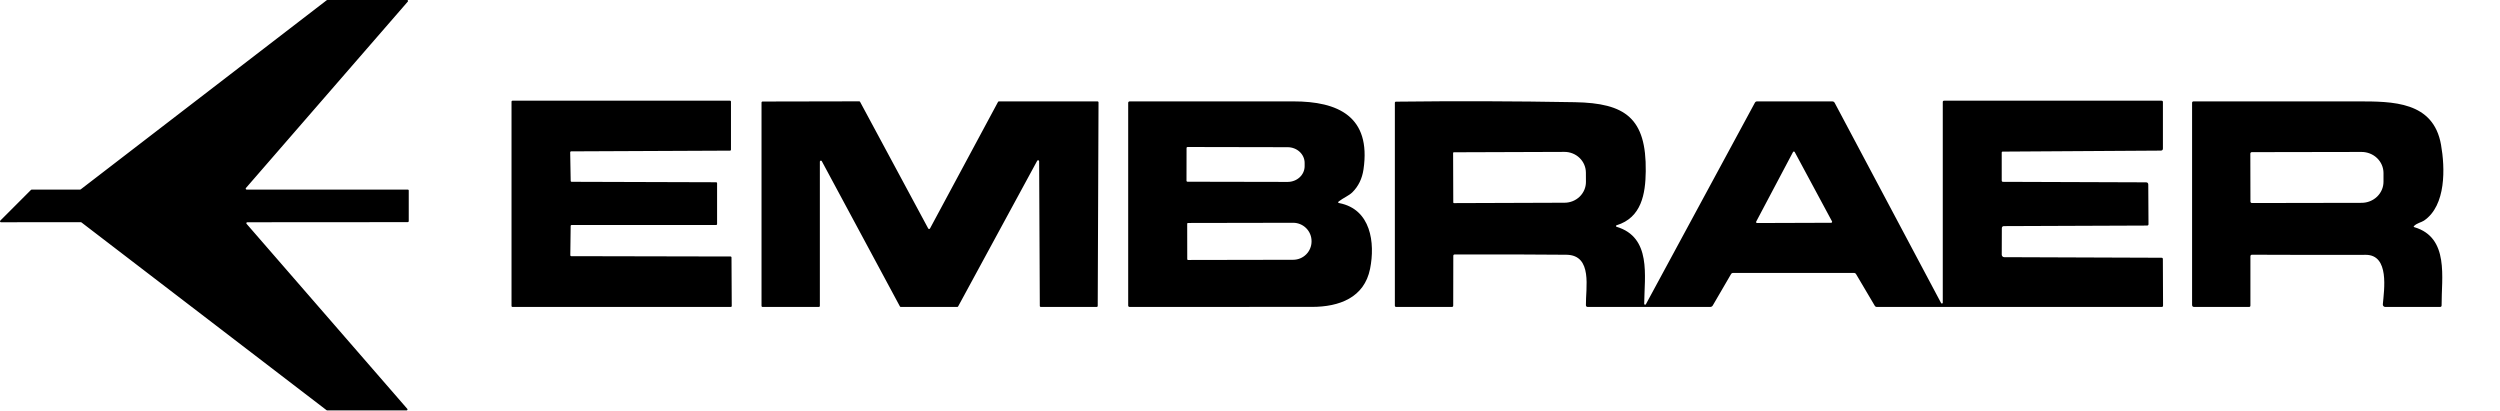 <?xml version="1.0" encoding="UTF-8"?> <svg xmlns="http://www.w3.org/2000/svg" width="900" height="148" viewBox="0 0 900 148" fill="none"><path d="M88.789 68.25H146.809C146.854 68.25 146.898 68.259 146.939 68.276C146.981 68.293 147.018 68.318 147.05 68.35C147.081 68.381 147.106 68.419 147.123 68.46C147.14 68.501 147.149 68.545 147.149 68.59V79.63C147.149 79.72 147.113 79.807 147.05 79.87C146.986 79.934 146.899 79.97 146.809 79.97L89.019 80.01C88.954 80.01 88.891 80.028 88.836 80.063C88.781 80.098 88.737 80.148 88.71 80.207C88.683 80.266 88.673 80.331 88.681 80.396C88.69 80.46 88.717 80.52 88.759 80.57L146.629 147.19C146.671 147.24 146.698 147.3 146.707 147.364C146.716 147.429 146.706 147.494 146.678 147.553C146.651 147.612 146.607 147.662 146.553 147.697C146.498 147.732 146.434 147.75 146.369 147.75H117.789C117.713 147.751 117.639 147.726 117.579 147.68L29.299 80.05C29.239 80.004 29.165 79.979 29.089 79.98L0.339 80.01C0.272 80.01 0.206 79.99 0.151 79.952C0.095 79.915 0.051 79.862 0.026 79.8C0 79.738 -0.007 79.67 0.006 79.604C0.02 79.538 0.052 79.478 0.099 79.43L11.169 68.35C11.233 68.286 11.319 68.25 11.409 68.25H28.839C28.915 68.251 28.989 68.226 29.049 68.18L117.629 0.07C117.689 0.024 117.763 -0.001 117.839 1.64003e-05H146.559C146.624 -0 146.688 0.018 146.743 0.053C146.797 0.088 146.841 0.138 146.868 0.197C146.896 0.256 146.906 0.321 146.897 0.386C146.888 0.45 146.861 0.51 146.819 0.56L88.529 67.69C88.487 67.74 88.46 67.8 88.451 67.864C88.443 67.929 88.453 67.994 88.48 68.053C88.507 68.112 88.551 68.162 88.606 68.197C88.661 68.232 88.724 68.25 88.789 68.25ZM205.619 92.22L263.029 92.34C263.111 92.34 263.19 92.373 263.248 92.431C263.307 92.489 263.339 92.568 263.339 92.65L263.429 110.19C263.429 110.272 263.397 110.351 263.338 110.409C263.28 110.467 263.201 110.5 263.119 110.5H184.459C184.377 110.5 184.298 110.467 184.24 110.409C184.182 110.351 184.149 110.272 184.149 110.19V36.56C184.149 36.478 184.182 36.399 184.24 36.341C184.298 36.283 184.377 36.25 184.459 36.25H262.839C262.921 36.25 263 36.283 263.058 36.341C263.117 36.399 263.149 36.478 263.149 36.56V53.92C263.149 54.002 263.117 54.081 263.058 54.139C263 54.197 262.921 54.23 262.839 54.23L205.569 54.49C205.489 54.493 205.412 54.526 205.356 54.584C205.3 54.642 205.269 54.719 205.269 54.8L205.449 65.15C205.452 65.231 205.486 65.307 205.543 65.363C205.601 65.419 205.679 65.45 205.759 65.45L257.839 65.61C257.921 65.61 258 65.643 258.058 65.701C258.117 65.759 258.149 65.838 258.149 65.92V80.69C258.149 80.772 258.117 80.851 258.058 80.909C258 80.967 257.921 81 257.839 81H205.749C205.667 81 205.588 81.033 205.53 81.091C205.472 81.149 205.439 81.228 205.439 81.31L205.309 91.91C205.309 91.992 205.342 92.071 205.4 92.129C205.458 92.187 205.537 92.22 205.619 92.22ZM592.519 109.53L631.759 36.98C631.932 36.66 632.202 36.5 632.569 36.5H659.589C660.003 36.5 660.306 36.68 660.499 37.04L698.799 109.11C698.833 109.172 698.887 109.22 698.952 109.249C699.016 109.277 699.088 109.283 699.157 109.266C699.225 109.249 699.286 109.209 699.33 109.154C699.374 109.099 699.398 109.031 699.399 108.96V36.75C699.399 36.417 699.566 36.25 699.899 36.25H778.149C778.483 36.25 778.649 36.417 778.649 36.75V53.45C778.649 53.957 778.396 54.213 777.889 54.22L720.969 54.58C720.736 54.58 720.619 54.697 720.619 54.93V64.96C720.619 65.293 720.783 65.46 721.109 65.46L772.549 65.64C773.096 65.64 773.372 65.913 773.379 66.46L773.459 80.69C773.459 81.023 773.293 81.193 772.959 81.2L721.459 81.4C720.926 81.4 720.659 81.667 720.659 82.2L720.629 91.68C720.628 91.798 720.65 91.915 720.694 92.024C720.738 92.133 720.804 92.232 720.886 92.316C720.969 92.4 721.068 92.466 721.176 92.511C721.285 92.557 721.401 92.58 721.519 92.58L778.159 92.79C778.466 92.79 778.622 92.947 778.629 93.26L778.699 110.01C778.699 110.337 778.536 110.5 778.209 110.5H675.679C675.339 110.5 675.083 110.353 674.909 110.06L668.199 98.71C668.019 98.403 667.749 98.25 667.389 98.25H623.949C623.596 98.25 623.333 98.4 623.159 98.7L616.609 109.95C616.396 110.317 616.076 110.5 615.649 110.5H571.609C571.163 110.5 570.936 110.277 570.929 109.83C570.809 103.88 573.479 91.82 563.899 91.71C556.693 91.623 543.289 91.59 523.689 91.61C523.356 91.617 523.189 91.783 523.189 92.11L523.159 110C523.159 110.333 522.989 110.5 522.649 110.5H502.649C502.316 110.5 502.149 110.333 502.149 110V37.04C502.149 36.747 502.292 36.6 502.579 36.6C524.059 36.34 545.516 36.403 566.949 36.79C585.089 37.11 592.719 42.5 592.469 61.67C592.369 69.78 590.959 78.36 581.959 81.1C581.9 81.116 581.848 81.151 581.811 81.2C581.773 81.249 581.753 81.309 581.753 81.37C581.753 81.431 581.773 81.491 581.811 81.54C581.848 81.589 581.9 81.624 581.959 81.64C594.609 85.43 591.999 99.36 591.909 109.38C591.908 109.451 591.932 109.52 591.975 109.576C592.018 109.631 592.08 109.671 592.149 109.688C592.219 109.705 592.293 109.699 592.36 109.67C592.427 109.642 592.483 109.592 592.519 109.53ZM632.229 79.78C632.202 79.833 632.189 79.893 632.191 79.953C632.193 80.012 632.21 80.071 632.241 80.122C632.272 80.173 632.316 80.215 632.368 80.245C632.42 80.274 632.479 80.29 632.539 80.29L659.219 80.2C659.28 80.199 659.339 80.182 659.391 80.152C659.443 80.121 659.486 80.077 659.516 80.025C659.547 79.973 659.563 79.913 659.563 79.853C659.564 79.792 659.549 79.733 659.519 79.68L646.099 54.73C646.069 54.674 646.023 54.627 645.968 54.595C645.913 54.563 645.85 54.546 645.786 54.547C645.722 54.548 645.66 54.567 645.606 54.601C645.552 54.635 645.508 54.683 645.479 54.74L632.229 79.78ZM523.119 55.06L523.179 72.88C523.179 72.944 523.204 73.005 523.249 73.05C523.294 73.095 523.356 73.12 523.419 73.12L563.259 72.98C565.301 72.975 567.257 72.181 568.698 70.775C570.138 69.368 570.944 67.464 570.939 65.48L570.919 62.14C570.917 61.158 570.715 60.185 570.326 59.279C569.936 58.372 569.367 57.549 568.65 56.856C567.933 56.164 567.083 55.615 566.148 55.242C565.212 54.868 564.21 54.677 563.199 54.68L523.359 54.82C523.296 54.82 523.234 54.845 523.189 54.89C523.144 54.935 523.119 54.996 523.119 55.06ZM344.599 110.5H324.289C324.224 110.499 324.16 110.482 324.104 110.448C324.047 110.415 324.001 110.367 323.969 110.31L295.849 58.02C295.811 57.945 295.749 57.885 295.672 57.85C295.595 57.815 295.508 57.807 295.427 57.829C295.345 57.85 295.273 57.898 295.223 57.965C295.172 58.033 295.146 58.116 295.149 58.2V110.13C295.149 110.228 295.11 110.322 295.041 110.392C294.971 110.461 294.877 110.5 294.779 110.5H274.519C274.421 110.5 274.327 110.461 274.258 110.392C274.188 110.322 274.149 110.228 274.149 110.13V36.92C274.149 36.822 274.188 36.728 274.258 36.658C274.327 36.589 274.421 36.55 274.519 36.55L309.319 36.48C309.386 36.482 309.45 36.501 309.507 36.536C309.563 36.571 309.609 36.621 309.639 36.68L334.149 82.24C334.18 82.301 334.227 82.352 334.286 82.388C334.344 82.424 334.411 82.443 334.479 82.443C334.548 82.443 334.615 82.424 334.673 82.388C334.731 82.352 334.778 82.301 334.809 82.24L359.289 36.69C359.321 36.633 359.367 36.585 359.424 36.552C359.48 36.519 359.544 36.501 359.609 36.5H395.099C395.197 36.5 395.291 36.539 395.361 36.608C395.43 36.678 395.469 36.772 395.469 36.87L395.179 110.13C395.179 110.228 395.14 110.322 395.071 110.392C395.001 110.461 394.907 110.5 394.809 110.5H374.699C374.601 110.5 374.507 110.461 374.438 110.392C374.368 110.322 374.329 110.228 374.329 110.13L374.089 58.05C374.09 57.967 374.062 57.886 374.011 57.82C373.96 57.754 373.888 57.708 373.806 57.688C373.725 57.668 373.64 57.676 373.564 57.711C373.489 57.746 373.427 57.806 373.389 57.88L344.929 110.31C344.897 110.369 344.849 110.417 344.79 110.451C344.732 110.484 344.666 110.501 344.599 110.5ZM482.149 73.12C493.539 75.33 495.099 87.4 493.229 96.76C491.149 107.17 482.119 110.47 472.339 110.48C450.466 110.507 428.559 110.51 406.619 110.49C406.495 110.49 406.375 110.44 406.287 110.352C406.199 110.264 406.149 110.145 406.149 110.02V37.01C406.149 36.875 406.203 36.745 406.299 36.649C406.394 36.554 406.524 36.5 406.659 36.5H465.619C481.679 36.49 493.649 41.91 490.859 60.99C490.366 64.317 489.032 67.06 486.859 69.22C485.619 70.44 483.599 71.24 481.999 72.48C481.579 72.807 481.629 73.02 482.149 73.12ZM427.159 53.25L427.139 65.09C427.139 65.177 427.174 65.261 427.236 65.323C427.298 65.385 427.382 65.42 427.469 65.42L463.539 65.49C464.343 65.491 465.139 65.346 465.882 65.063C466.625 64.78 467.301 64.364 467.87 63.84C468.439 63.315 468.891 62.692 469.2 62.005C469.508 61.319 469.668 60.583 469.669 59.84V58.66C469.672 57.159 469.029 55.718 467.883 54.655C466.738 53.592 465.182 52.993 463.559 52.99L427.489 52.92C427.402 52.92 427.318 52.955 427.256 53.017C427.194 53.078 427.159 53.163 427.159 53.25ZM427.389 80.54L427.409 93.32C427.409 93.392 427.438 93.46 427.488 93.511C427.539 93.562 427.608 93.59 427.679 93.59L465.549 93.52C467.305 93.517 468.988 92.818 470.227 91.577C471.467 90.335 472.162 88.653 472.159 86.9V86.8C472.158 85.932 471.985 85.073 471.651 84.271C471.318 83.47 470.829 82.742 470.213 82.129C469.598 81.516 468.867 81.03 468.063 80.699C467.26 80.368 466.399 80.199 465.529 80.2L427.659 80.27C427.588 80.27 427.519 80.299 427.468 80.349C427.418 80.4 427.389 80.468 427.389 80.54ZM869.179 81.79C881.849 85.52 878.889 100.14 878.979 109.91C878.986 110.303 878.793 110.5 878.399 110.5H858.679C858.56 110.5 858.442 110.476 858.333 110.429C858.224 110.381 858.126 110.311 858.045 110.224C857.964 110.136 857.902 110.033 857.863 109.921C857.825 109.808 857.809 109.689 857.819 109.57C858.269 104.34 860.279 91.71 851.649 91.74C837.936 91.78 824.282 91.767 810.689 91.7C810.546 91.7 810.409 91.756 810.307 91.855C810.206 91.955 810.149 92.09 810.149 92.23V110C810.149 110.333 809.983 110.5 809.649 110.5H789.899C789.399 110.5 789.149 110.25 789.149 109.75V36.99C789.149 36.86 789.201 36.735 789.293 36.644C789.385 36.552 789.509 36.5 789.639 36.5H848.729C861.419 36.5 876.009 36.49 878.769 52.1C880.239 60.4 880.649 73.99 872.639 79.42C871.719 80.04 870.119 80.3 869.069 81.34C868.849 81.553 868.886 81.703 869.179 81.79ZM810.119 55.3L810.159 72.56C810.159 72.701 810.215 72.835 810.314 72.935C810.414 73.034 810.549 73.09 810.689 73.09L850.189 73.02C852.28 73.015 854.283 72.211 855.759 70.786C857.234 69.361 858.062 67.431 858.059 65.42V62.28C858.058 61.282 857.852 60.295 857.454 59.374C857.056 58.453 856.473 57.616 855.738 56.912C855.003 56.208 854.132 55.651 853.173 55.271C852.214 54.891 851.186 54.697 850.149 54.7L810.649 54.77C810.509 54.77 810.374 54.826 810.274 54.925C810.175 55.025 810.119 55.16 810.119 55.3Z" fill="black"></path></svg> 